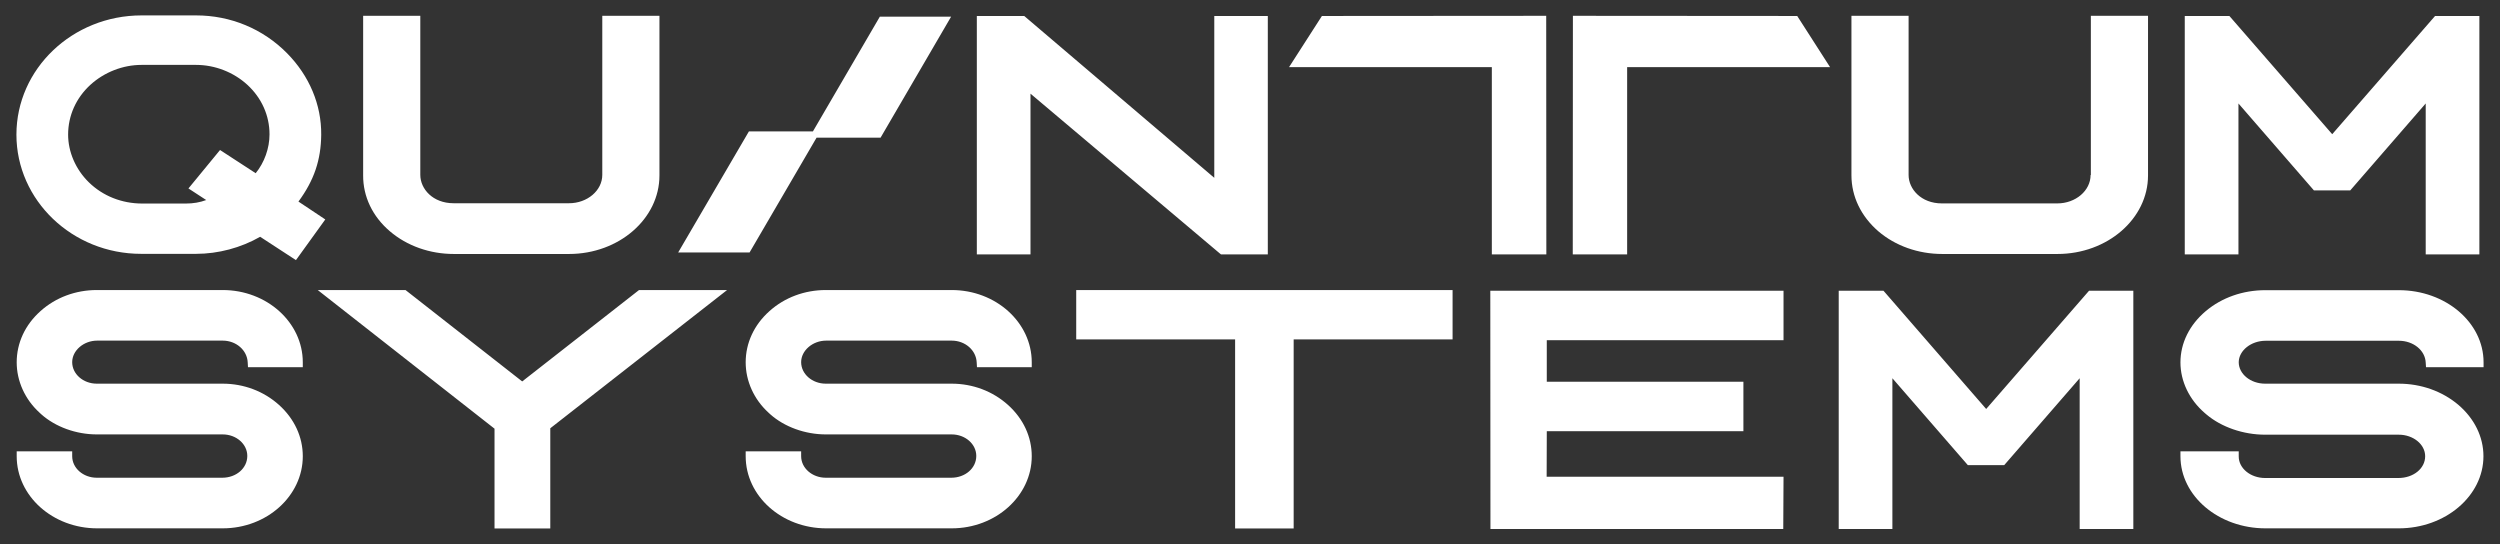 <svg width="1024" height="223" viewBox="0 0 1024 223" fill="none" xmlns="http://www.w3.org/2000/svg">
<rect x="0" y="0" width="1024" height="223" fill="#333333" stroke="none"/>
<path d="M57.957 6.311C29.678 6.311 6.727 28.232 6.727 55.138C6.727 82.043 29.624 103.975 57.789 103.975H80.341C89.385 103.975 98.659 101.509 106.559 96.987L121.217 106.546L133.236 89.887L122.246 82.564C128.657 73.862 131.456 65.566 131.571 55.205C131.685 42.897 126.709 31.048 117.55 21.774C107.704 11.814 94.48 6.311 80.341 6.311L57.957 6.311ZM148.744 6.479V71.797C148.687 80.498 152.579 88.694 159.735 94.762C166.719 100.715 176.051 104.031 185.898 104.031H233.069C253.506 104.031 270.111 89.61 270.111 71.864V6.479H246.698V71.629C246.698 78.04 240.568 83.246 233.069 83.246H185.786C177.256 83.246 172.157 77.354 172.157 71.629V6.479H148.744ZM633.328 6.479L542.596 6.546H541.456L527.994 27.499H611.055V104.198H633.383L633.326 7.91L633.328 6.479ZM644.262 6.479L644.205 102.711V104.198H666.477V27.499H749.594L736.144 6.546L644.262 6.479ZM758.35 6.479V71.797C758.35 80.498 762.298 88.637 769.397 94.762C776.381 100.715 785.713 104.031 795.56 104.031H842.731C863.168 104.031 879.829 89.61 879.829 71.864V6.479H856.416V71.685H856.305C856.305 78.096 850.174 83.313 842.675 83.313H795.392C786.863 83.313 781.763 77.409 781.763 71.685V6.479H758.35ZM400.109 6.546V104.198H422.09V38.366L499.55 103.74L500.12 104.198H519.295V6.546H497.37V72.837L419.921 6.882L419.519 6.546L400.109 6.546ZM894.878 6.546V104.198H916.87V42.38L947.774 77.98H962.667L993.57 42.38V104.198H1015.55V6.546H997.405L955.276 54.97L913.606 7.06L913.147 6.546L894.878 6.546ZM360.384 6.825L332.969 53.829H306.75L277.781 103.404H307.029L334.456 56.401H360.675L389.577 6.825H360.384ZM57.957 26.582H80.341C88.011 26.582 95.682 29.557 101.349 34.766C107.188 40.147 110.394 47.355 110.394 55.026C110.394 60.75 108.275 66.596 104.726 70.947L90.124 61.443L77.188 77.186L84.466 81.938C81.89 82.911 79.079 83.369 76.159 83.369H58.247C49.89 83.369 42.102 80.269 36.378 74.659C30.997 69.392 27.903 62.236 27.903 55.137C27.903 47.409 31.107 40.148 37.06 34.71C42.727 29.558 50.343 26.582 57.957 26.582ZM39.643 118.8C30.999 118.8 22.805 121.833 16.566 127.443C10.269 133.053 6.838 140.496 6.838 148.396C6.838 156.066 10.21 163.563 16.163 169.002L16.912 169.695C22.694 174.847 31.17 177.935 39.643 177.935H91.219C96.772 177.935 101.293 181.88 101.293 186.745C101.293 191.783 96.765 195.679 91.04 195.679H39.643C34.09 195.679 29.569 191.734 29.569 186.868V184.856H6.838V186.868C6.838 203.183 21.606 216.408 39.81 216.408H91.219C109.309 216.408 124.024 203.126 124.024 186.868C124.024 178.969 120.582 171.527 114.285 165.86C108.045 160.25 99.863 157.15 91.219 157.15H39.643C34.09 157.15 29.569 153.206 29.569 148.34C29.569 143.588 34.258 139.518 39.81 139.518H91.219C96.715 139.518 101.232 143.414 101.461 148.452L101.573 150.397H124.023V148.396C124.023 132.081 109.309 118.8 91.219 118.8H39.643ZM130.139 118.8L202.557 175.587V216.464H225.399V175.419L297.817 118.8H261.748L213.894 156.233L166.097 118.8H130.139ZM338.235 118.8C329.591 118.8 321.398 121.833 315.158 127.443C308.861 133.053 305.431 140.496 305.431 148.396C305.431 156.066 308.802 163.563 314.755 169.002L315.504 169.695C321.286 174.847 329.763 177.935 338.235 177.935H389.812C395.364 177.935 399.885 181.88 399.885 186.745C399.885 191.783 395.357 195.679 389.633 195.679H338.235C332.682 195.679 328.15 191.734 328.15 186.868V184.856H305.431V186.868C305.431 203.183 320.199 216.408 338.403 216.408H389.812C407.901 216.408 422.605 203.126 422.605 186.868C422.605 178.969 419.174 171.527 412.877 165.86C406.638 160.25 398.456 157.15 389.812 157.15H338.235C332.682 157.15 328.15 153.206 328.15 148.34C328.15 143.588 332.85 139.518 338.403 139.518H389.812C395.307 139.518 399.824 143.414 400.053 148.452L400.165 150.397H422.604V148.396C422.604 132.081 407.901 118.8 389.811 118.8H338.235ZM440.818 118.8V139.004H505.901V216.464H529.884V139.004H594.978V118.8H440.818ZM927.861 118.858C918.702 118.858 910.048 121.892 903.465 127.444C896.824 133.054 893.111 140.496 893.111 148.453C893.111 156.124 896.709 163.677 903.006 169.115L903.811 169.808C909.937 174.96 918.864 178.048 927.794 178.048H982.524C988.477 178.048 993.346 182.004 993.346 186.87C993.346 191.907 988.538 195.792 982.356 195.792H927.794C921.84 195.792 916.982 191.847 916.982 186.982V184.857H893.111V186.87C893.111 203.185 908.738 216.409 927.973 216.409H982.524C1001.64 216.409 1017.22 203.127 1017.22 186.87C1017.22 178.97 1013.55 171.461 1006.91 165.794C1000.33 160.241 991.683 157.151 982.524 157.151H927.794C921.84 157.151 916.982 153.207 916.982 148.341C917.039 143.59 922.018 139.575 928.029 139.575H982.579C988.476 139.575 993.341 143.471 993.57 148.509L993.693 150.398H1017.27V148.397C1017.27 132.082 1001.7 118.858 982.579 118.858H927.861ZM610.429 119.092L610.487 215.258V216.689H730.422L730.534 195.278H633.508L633.565 176.617H714.099V156.357H633.562V139.351H730.533V119.092L610.429 119.092ZM753.14 119.092V216.689H775.121V154.926L806.036 190.526H820.918L851.832 154.926V216.688H873.813V119.092H855.667L813.538 167.516L771.868 119.539L771.465 119.092L753.14 119.092Z" fill="white"/>
</svg>
